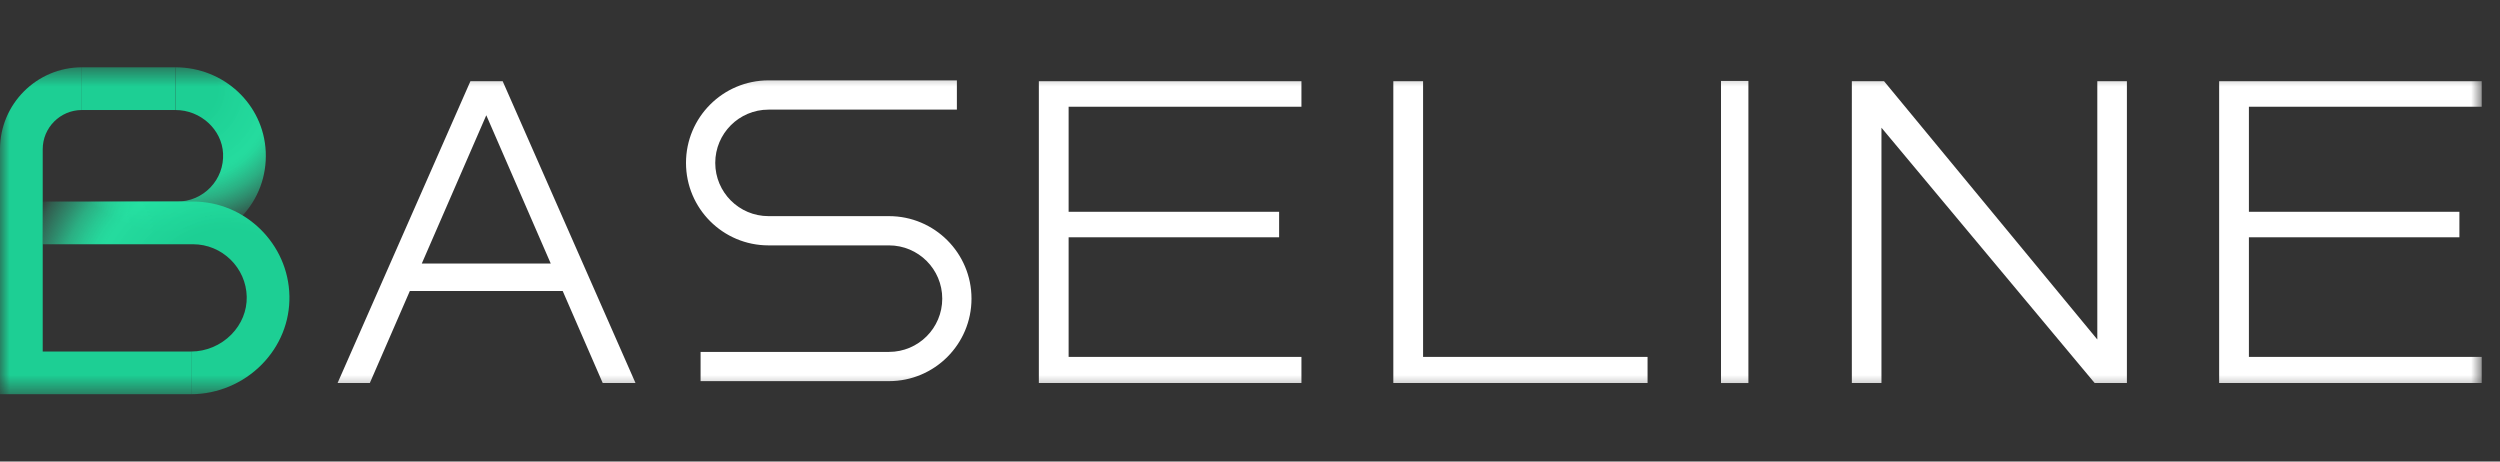 <svg width="130" height="24" viewBox="0 0 130 24" fill="none" xmlns="http://www.w3.org/2000/svg">
<rect x="0" y="0" width="130" height="24" fill="#333333" stroke="none"/>
<g clip-path="url(#clip0_246_3942)">
<mask id="mask0_246_3942" style="mask-type:luminance" maskUnits="userSpaceOnUse" x="0" y="3" width="130" height="18">
<path d="M129.05 3.5H0V20.5H129.05V3.5Z" fill="white"/>
</mask>
<g mask="url(#mask0_246_3942)">
<path fill-rule="evenodd" clip-rule="evenodd" d="M26.139 4.222L33.046 19.917H31.341L29.26 15.131H21.312L19.231 19.917H17.554L24.462 4.222H26.139ZM21.933 13.704L25.287 5.993L28.639 13.704H21.933Z" fill="white"/>
<path d="M55.568 18.559H67.675V19.916H54.02V4.223H67.675V5.55H55.568V11.013H66.514V12.339H55.568V18.559Z" fill="white"/>
<path d="M74 12.34V18.559H85.673V19.916H72.453V4.223H74V12.34Z" fill="white"/>
<path d="M89.492 4.209H90.917V19.918H89.492V4.209Z" fill="white"/>
<path d="M116.943 18.559H129.05V19.916H115.396V4.223H129.05V5.55H116.943V11.013H127.889V12.339H116.943V18.559Z" fill="white"/>
<path d="M110.599 4.223L109.06 4.222V17.653L97.97 4.222H96.294L96.296 4.229L96.294 15.029L96.296 19.916H97.836V6.641L108.922 19.917H110.599V4.223Z" fill="white"/>
<path d="M9.126 3.5H4.257V5.721H9.126V3.5Z" fill="#1DCF94"/>
<path d="M9.126 3.5C11.642 3.5 13.702 5.424 13.818 7.88C13.878 9.151 13.428 10.357 12.552 11.276C11.675 12.195 10.493 12.701 9.223 12.701H2.221V10.48H9.223C9.88 10.48 10.491 10.218 10.945 9.743C11.398 9.268 11.63 8.644 11.6 7.984C11.541 6.737 10.431 5.721 9.126 5.721V3.5Z" fill="url(#paint0_radial_246_3942)"/>
<path d="M9.939 20.5H0V7.758C0 5.41 1.91 3.5 4.257 3.5V5.721C3.134 5.721 2.221 6.635 2.221 7.758V18.279H9.939V20.5Z" fill="#1DCF94"/>
<path d="M9.939 20.5V18.279C10.717 18.279 11.479 17.957 12.032 17.394C12.56 16.856 12.843 16.161 12.83 15.436C12.802 13.927 11.551 12.701 10.041 12.701H2.221V10.48H10.041C12.752 10.48 14.999 12.684 15.05 15.394C15.075 16.72 14.566 17.982 13.617 18.949C12.65 19.934 11.31 20.499 9.939 20.499V20.5Z" fill="url(#paint1_radial_246_3942)"/>
<path d="M39.962 4.18C37.593 4.18 35.672 6.101 35.672 8.47C35.672 10.839 37.592 12.76 39.962 12.76H46.227C47.757 12.76 48.997 14 48.997 15.529C48.997 17.059 47.757 18.299 46.227 18.299H36.43V19.819H46.227C48.597 19.819 50.518 17.898 50.518 15.529C50.518 13.159 48.597 11.239 46.227 11.239H39.962C38.433 11.239 37.193 9.999 37.193 8.47C37.193 6.941 38.433 5.701 39.962 5.701H49.758V4.18H39.962Z" fill="white"/>
</g>
</g>
<defs>
<radialGradient id="paint0_radial_246_3942" cx="0" cy="0" r="1" gradientUnits="userSpaceOnUse" gradientTransform="translate(9.634 4.628) scale(8.026)">
<stop offset="0.2" stop-color="#1DCF94"/>
<stop offset="0.56" stop-color="#24E6A5" stop-opacity="0.94"/>
<stop offset="0.6" stop-color="#24E6A5" stop-opacity="0.91"/>
<stop offset="0.65" stop-color="#25E7A6" stop-opacity="0.82"/>
<stop offset="0.72" stop-color="#27E9A8" stop-opacity="0.68"/>
<stop offset="0.8" stop-color="#29EBAB" stop-opacity="0.48"/>
<stop offset="0.89" stop-color="#2DEFAF" stop-opacity="0.23"/>
<stop offset="0.96" stop-color="#30F2B3" stop-opacity="0"/>
</radialGradient>
<radialGradient id="paint1_radial_246_3942" cx="0" cy="0" r="1" gradientUnits="userSpaceOnUse" gradientTransform="translate(11.817 16.223) scale(12.045)">
<stop offset="0.35" stop-color="#1DCF94"/>
<stop offset="0.6" stop-color="#24E6A5" stop-opacity="0.94"/>
<stop offset="0.64" stop-color="#24E6A5" stop-opacity="0.91"/>
<stop offset="0.69" stop-color="#25E7A6" stop-opacity="0.82"/>
<stop offset="0.75" stop-color="#27E9A8" stop-opacity="0.68"/>
<stop offset="0.81" stop-color="#29EBAB" stop-opacity="0.48"/>
<stop offset="0.89" stop-color="#2DEFAF" stop-opacity="0.23"/>
<stop offset="0.94" stop-color="#30F2B3" stop-opacity="0"/>
</radialGradient>
<clipPath id="clip0_246_3942">
<rect width="130" height="24" fill="white"/>
</clipPath>
</defs>
</svg>
